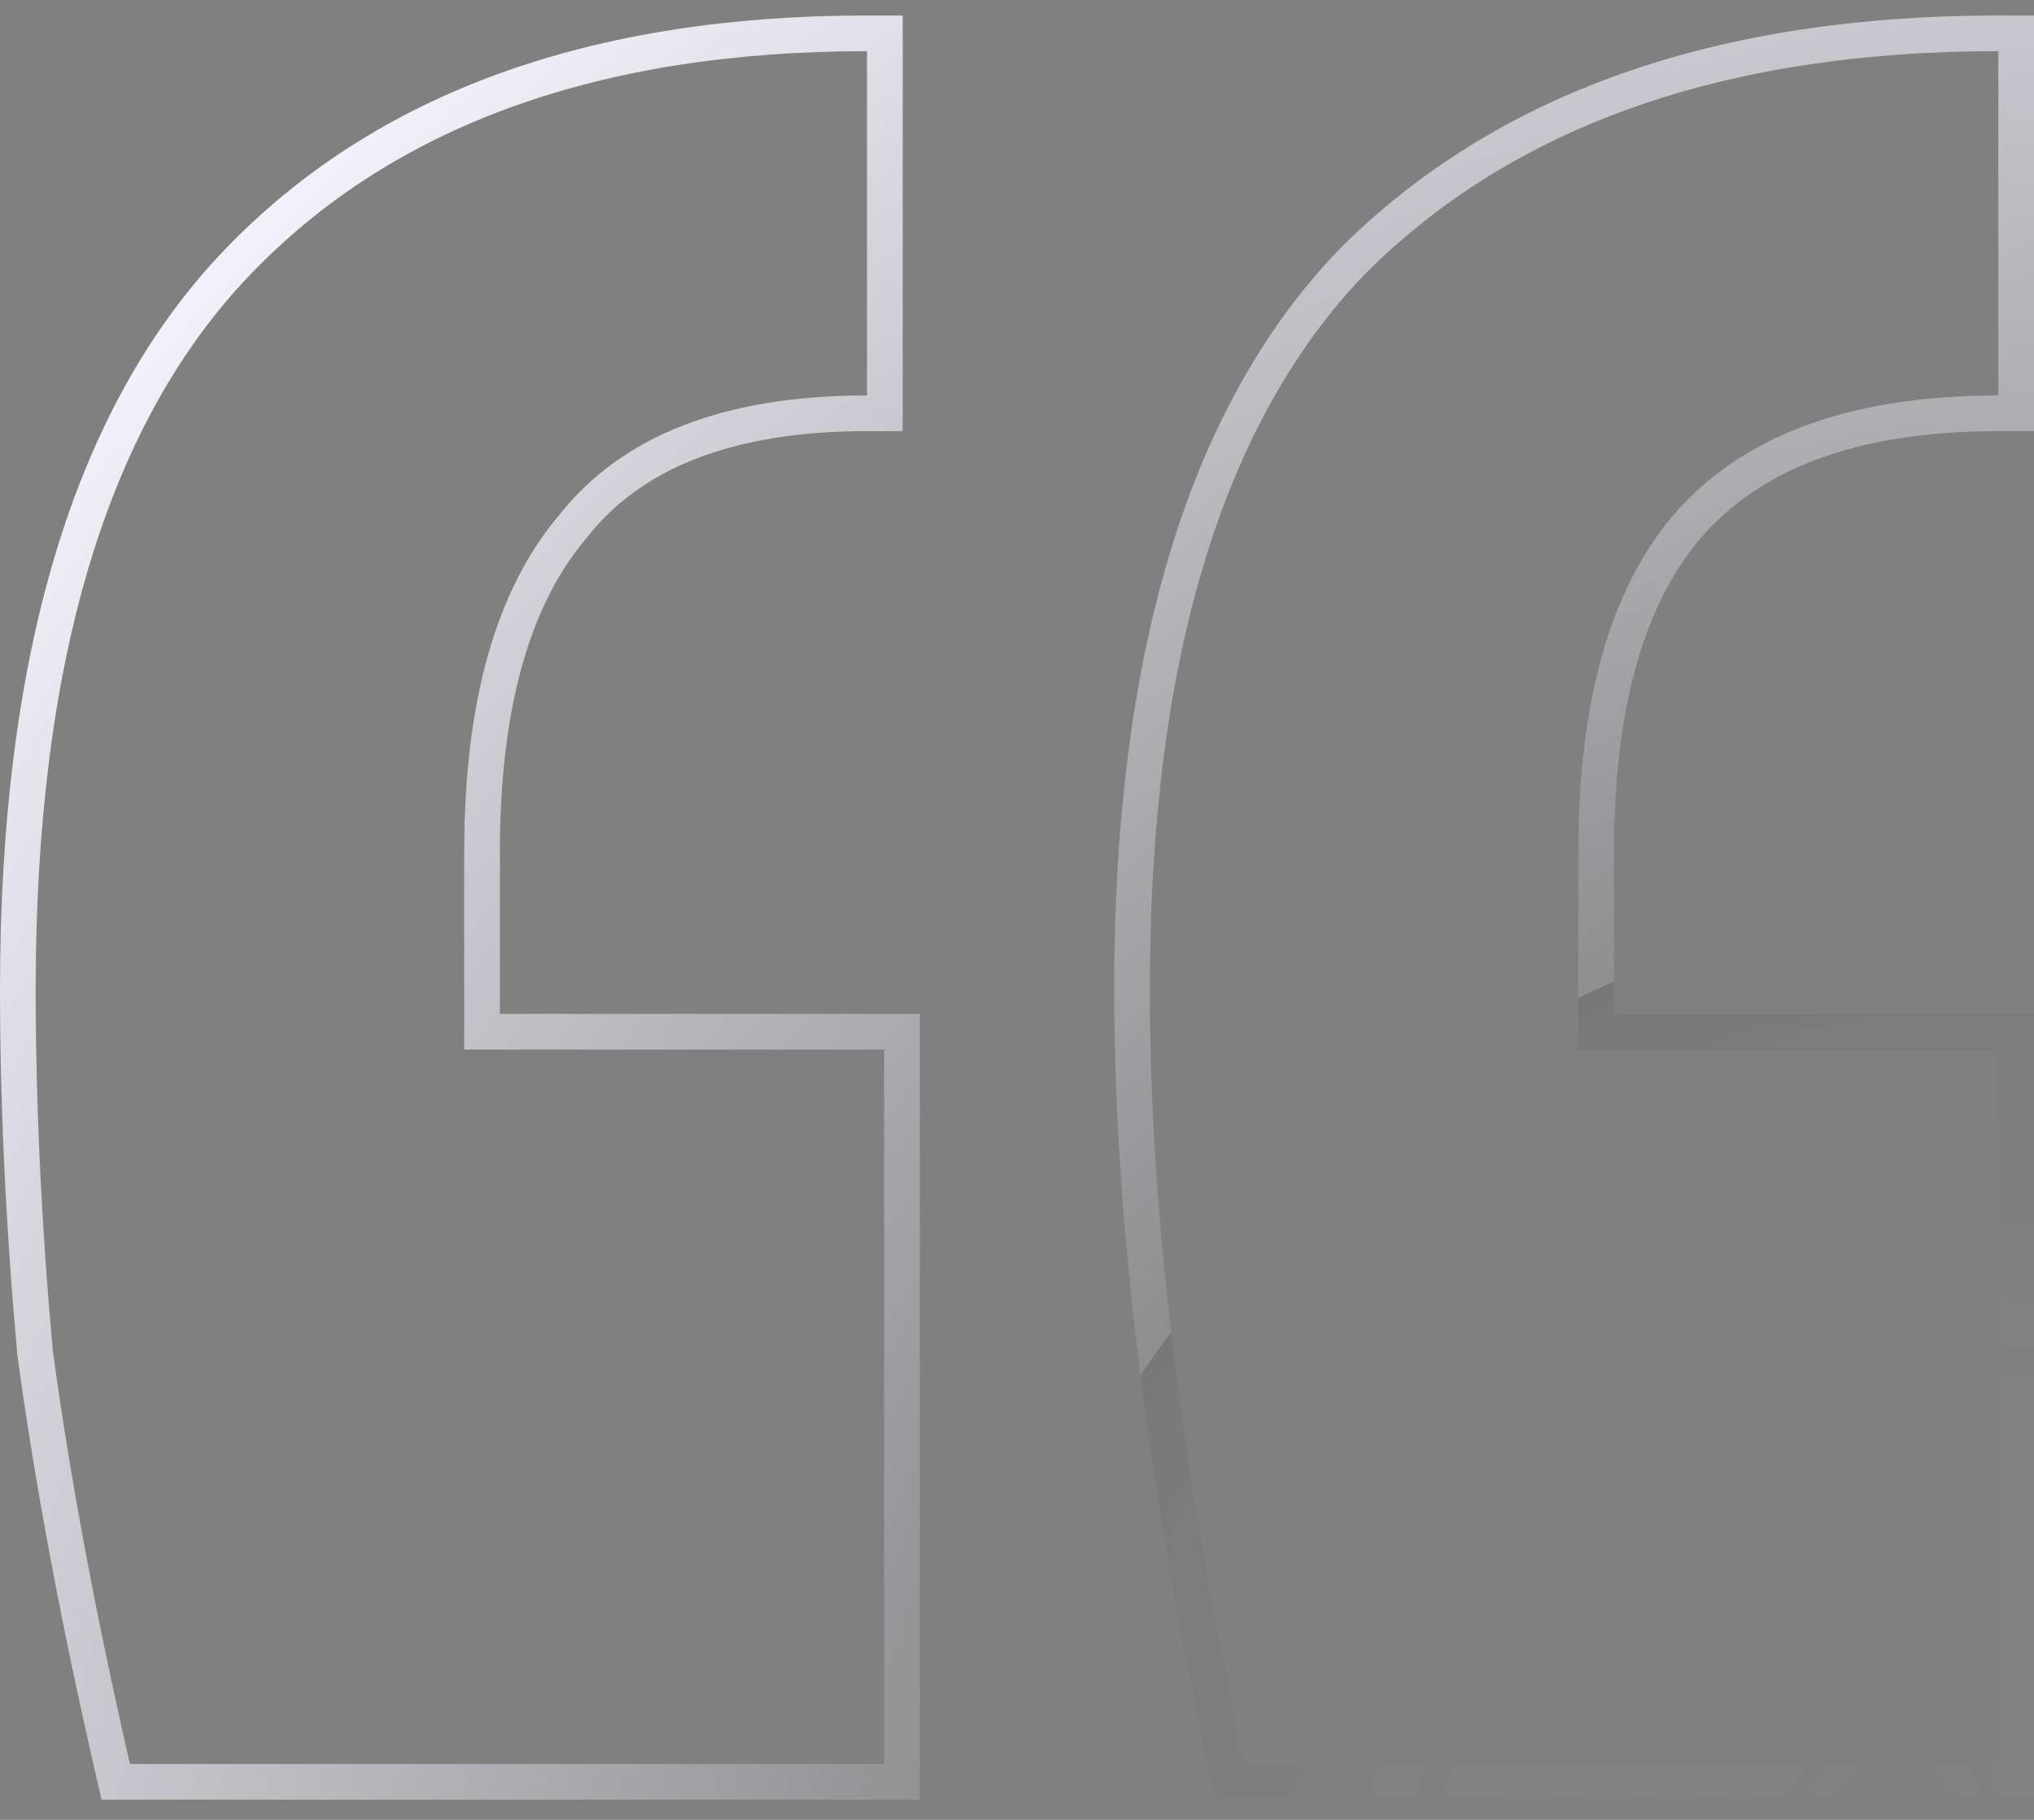 <svg width="57" height="51" viewBox="0 0 57 51" fill="none" xmlns="http://www.w3.org/2000/svg">
<rect x="0" y="0" width="57" height="51" fill="#808080" stroke="none"/>
<path id="left" d="M34.376 49.539L34.461 49.934H34.865H56H56.5V49.434V29.413V28.913H56H44.731V23.866C44.731 19.744 45.601 16.746 47.255 14.782C49.047 12.683 51.922 11.582 56 11.582H56.5V11.082V1.434V0.934H56C48.223 0.934 42.156 3.051 37.873 7.352L37.873 7.352L37.866 7.359C33.734 11.675 31.723 18.503 31.723 27.725C31.723 34.041 32.609 41.314 34.376 49.539ZM3.155 49.546L3.244 49.934H3.642H24.777H25.277V49.434V29.413V28.913H24.777H13.509V23.866C13.509 19.743 14.379 16.744 16.033 14.781L16.039 14.774L16.044 14.767C17.677 12.68 20.383 11.582 24.297 11.582H24.797V11.082V1.434V0.934H24.297C16.678 0.934 10.767 3.053 6.643 7.359C2.511 11.675 0.5 18.503 0.5 27.725C0.5 30.958 0.661 34.35 0.982 37.901L0.983 37.912L0.985 37.923C1.468 41.478 2.191 45.353 3.155 49.546Z" stroke="url(#paint0_radial_2567_3639)"/>
<defs>
<radialGradient id="paint0_radial_2567_3639" cx="0" cy="0" r="1" gradientUnits="userSpaceOnUse" gradientTransform="translate(53.122 50.634) rotate(-131.439) scale(65.63 75.299)">
<stop stop-color="#F7F5FF" stop-opacity="0"/>
<stop offset="0.367" stop-color="#34343D" stop-opacity="0.1"/>
<stop offset="0.367" stop-color="#F7F5FF" stop-opacity="0.125"/>
<stop offset="1" stop-color="#F7F5FF"/>
</radialGradient>
</defs>
</svg>
